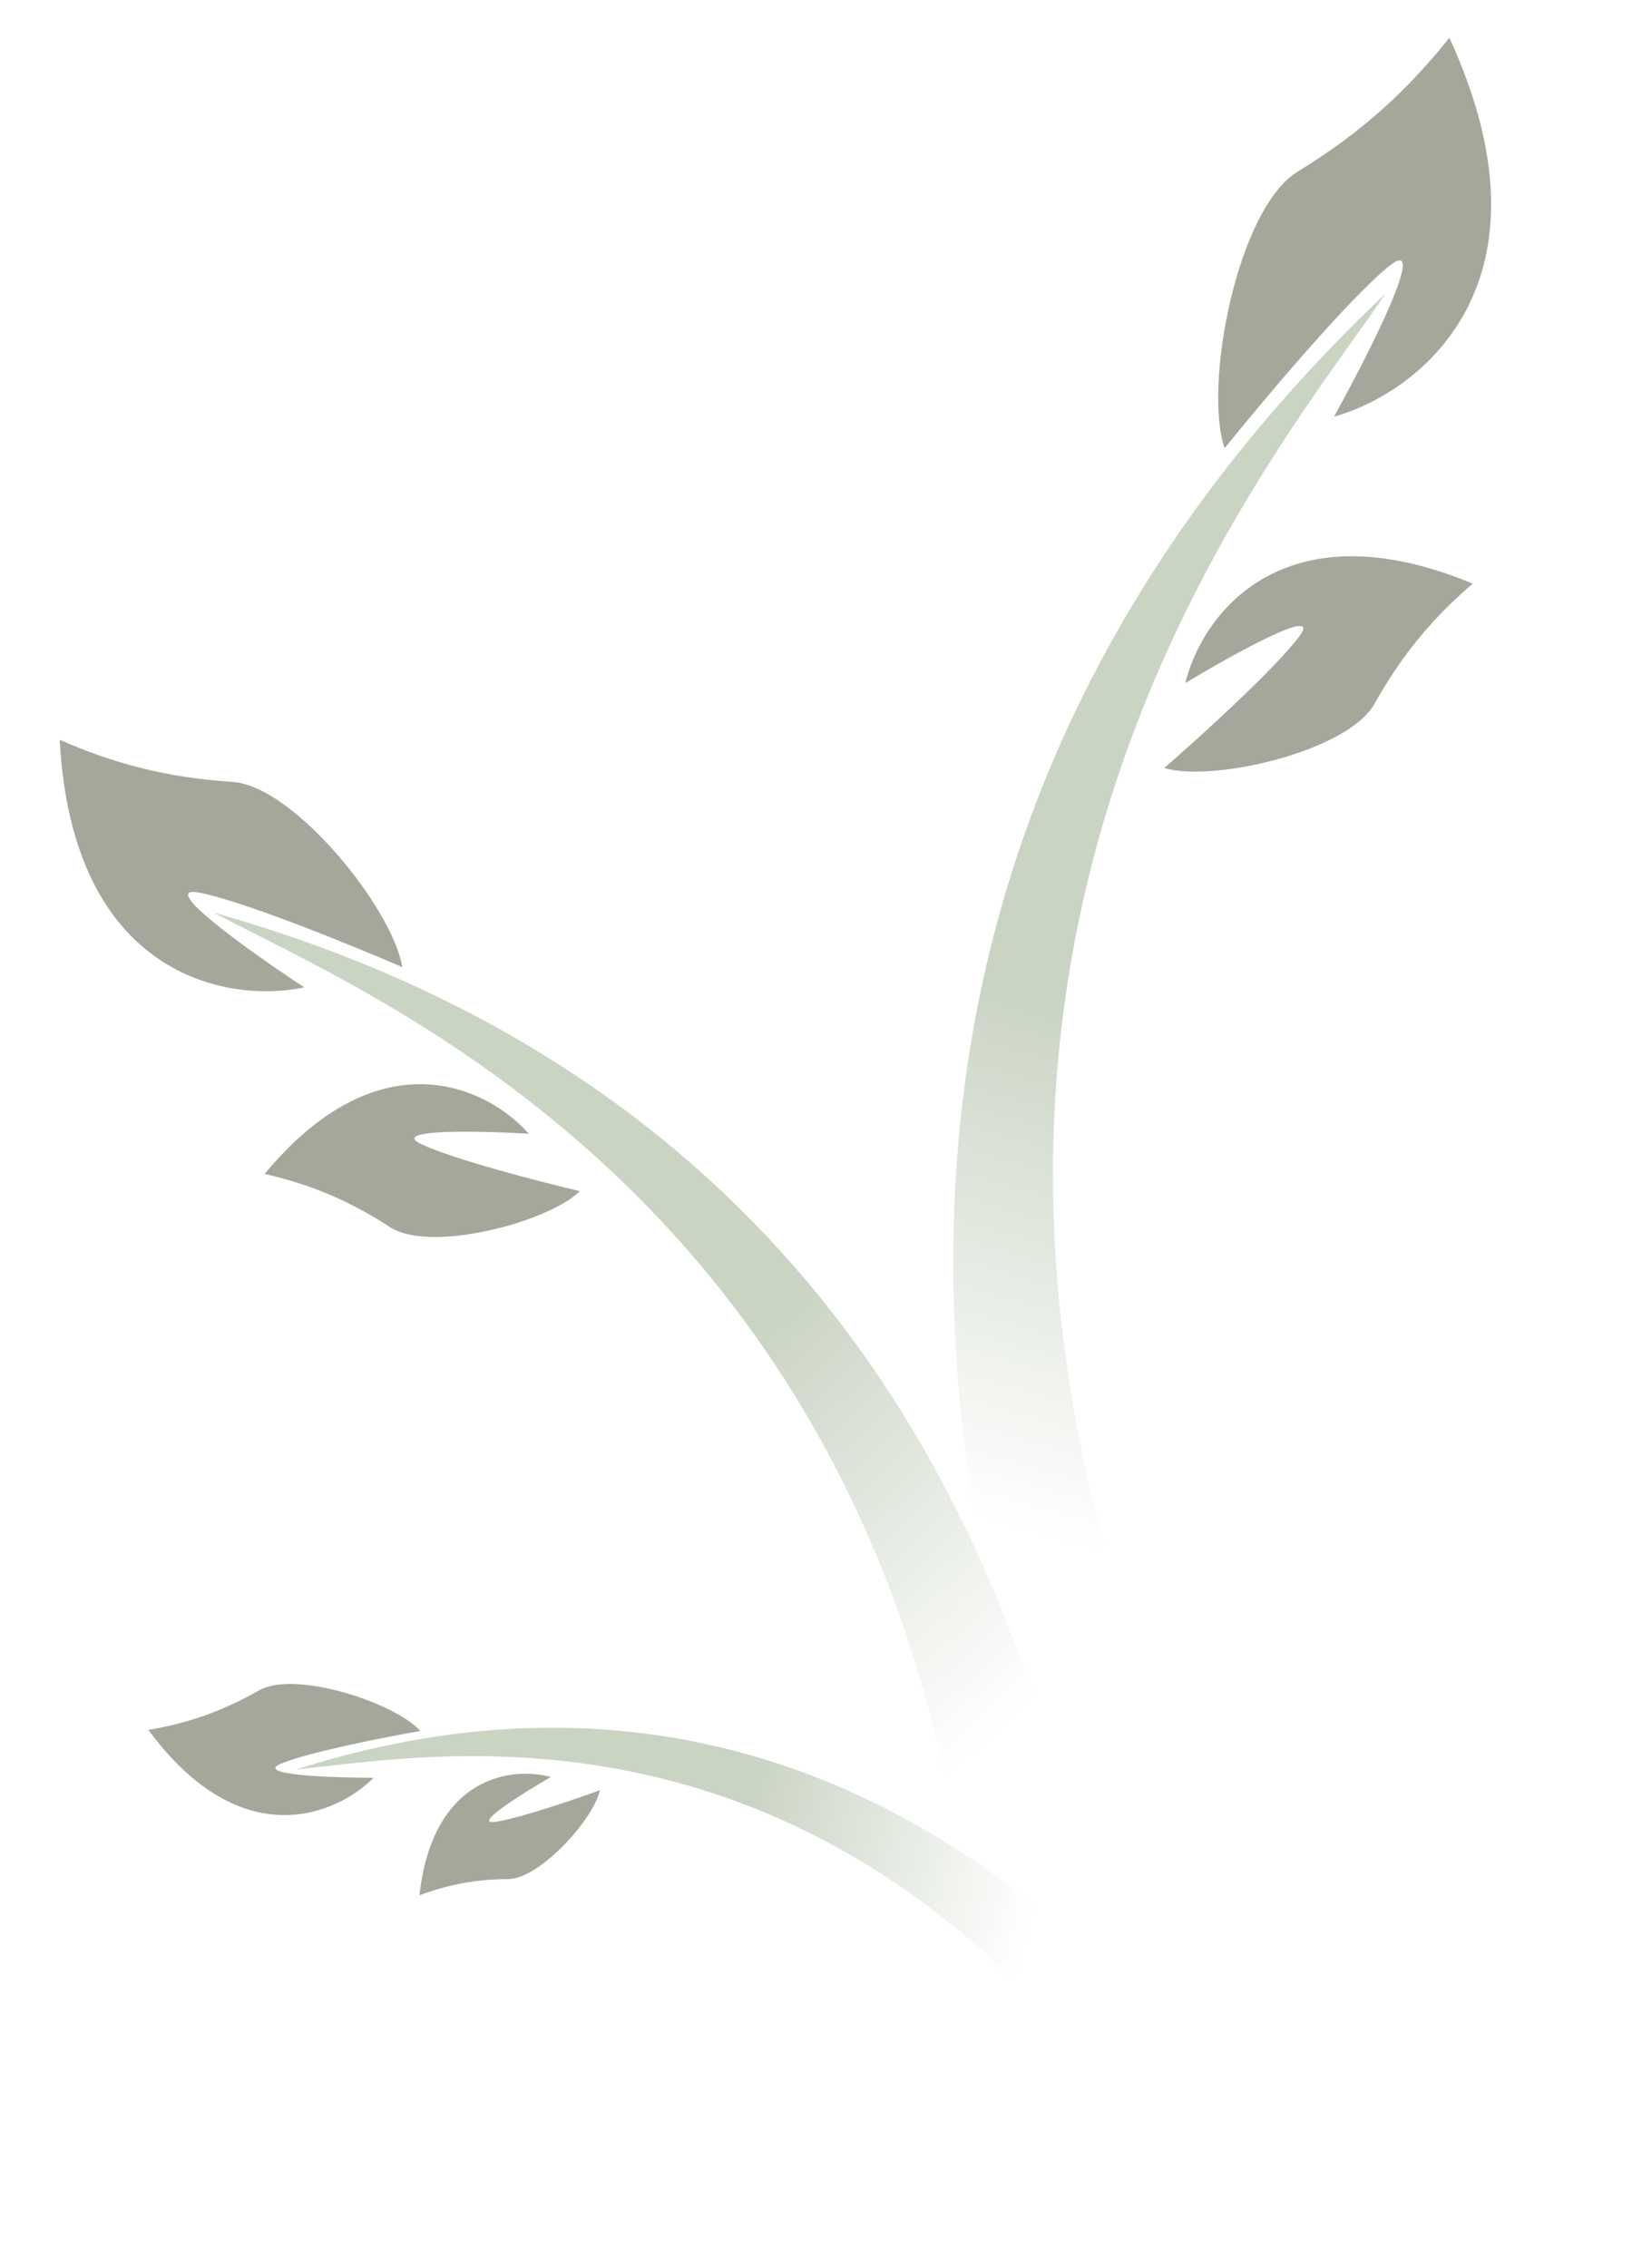 <?xml version="1.0" encoding="UTF-8"?> <svg xmlns="http://www.w3.org/2000/svg" width="680" height="939" viewBox="0 0 680 939" fill="none"> <g opacity="0.5"> <path d="M573.91 121.422C408.017 278.555 357.494 477.82 421.651 708.013C419.046 674.828 489.298 744.556 464.116 663.221C373.285 369.855 528.171 188.77 573.91 121.422Z" fill="url(#paint0_linear_208_55)"></path> <path d="M600.23 15.637C646.986 117.305 587.857 162.583 552.447 172.514C567.141 145.975 592.265 96.359 575.209 110.207C558.154 124.055 522.727 166.216 507.145 185.565C498.282 159.749 512.351 86.331 537.453 71.009C564.279 54.634 583.025 37.165 600.23 15.637Z" fill="#495238"></path> <path d="M609.88 241.617C530.511 208.665 497.467 255.347 490.866 282.807C510.809 270.766 548.162 250.056 538.026 263.543C527.89 277.031 496.556 305.433 482.156 317.949C502.224 324.006 558.161 311.094 569.196 291.388C580.989 270.33 593.855 255.44 609.88 241.617Z" fill="#495238"></path> </g> <g opacity="0.5"> <path d="M88.445 377.798C281.698 432.192 402.447 566.514 446.647 771.769C435.109 744.895 408.975 827.842 395.312 754.292C346.032 489.002 151.549 411.48 88.445 377.798Z" fill="url(#paint1_linear_208_55)"></path> <path d="M24.728 306.287C29.924 404.471 94.42 415.515 126.018 408.764C103.742 394.13 63.92 365.812 82.846 369.61C101.771 373.408 146.558 391.716 166.586 400.395C162.926 376.694 121.972 325.346 96.186 323.69C68.629 321.921 46.909 315.998 24.728 306.287Z" fill="#495238"></path> <path d="M109.604 485.98C157.862 427.907 202.643 450.706 219.002 469.364C198.57 468.152 161.054 467.314 174.45 473.66C187.846 480.007 223.826 489.287 240.141 493.134C227.01 506.049 178.228 518.872 161.591 508.058C143.81 496.5 127.718 490.18 109.604 485.98Z" fill="#495238"></path> </g> <g opacity="0.5"> <path d="M122.67 732.531C249.263 692.332 364.841 722.673 463.899 820.053C447.751 809.394 463.464 864.743 429.17 829.057C305.477 700.342 169.795 728.205 122.67 732.531Z" fill="url(#paint2_linear_208_55)"></path> <path d="M61.456 716.169C100.025 768.549 139.689 751.204 154.7 735.983C137.067 735.994 104.761 734.821 116.602 730.039C128.443 725.257 159.855 719.093 174.081 716.608C163.44 704.838 122.134 691.347 107.28 699.807C91.405 708.849 77.246 713.472 61.456 716.169Z" fill="#495238"></path> <path d="M173.701 784.635C179.26 734.991 212.302 731.31 228.127 735.675C216.393 742.434 195.352 755.611 205.064 754.248C214.776 752.885 238.038 744.933 248.454 741.128C245.892 753.04 223.591 777.864 210.463 777.936C196.433 778.013 185.24 780.37 173.701 784.635Z" fill="#495238"></path> </g> <defs> <linearGradient id="paint0_linear_208_55" x1="567.033" y1="129.677" x2="426.298" y2="633.464" gradientUnits="userSpaceOnUse"> <stop offset="0.589" stop-color="#95A988"></stop> <stop offset="1" stop-color="#95A988" stop-opacity="0"></stop> </linearGradient> <linearGradient id="paint1_linear_208_55" x1="97.169" y1="381.407" x2="412.56" y2="715.689" gradientUnits="userSpaceOnUse"> <stop offset="0.589" stop-color="#95A988"></stop> <stop offset="1" stop-color="#95A988" stop-opacity="0"></stop> </linearGradient> <linearGradient id="paint2_linear_208_55" x1="128.804" y1="731.355" x2="424.669" y2="801.45" gradientUnits="userSpaceOnUse"> <stop offset="0.589" stop-color="#95A988"></stop> <stop offset="1" stop-color="#95A988" stop-opacity="0"></stop> </linearGradient> </defs> </svg> 
